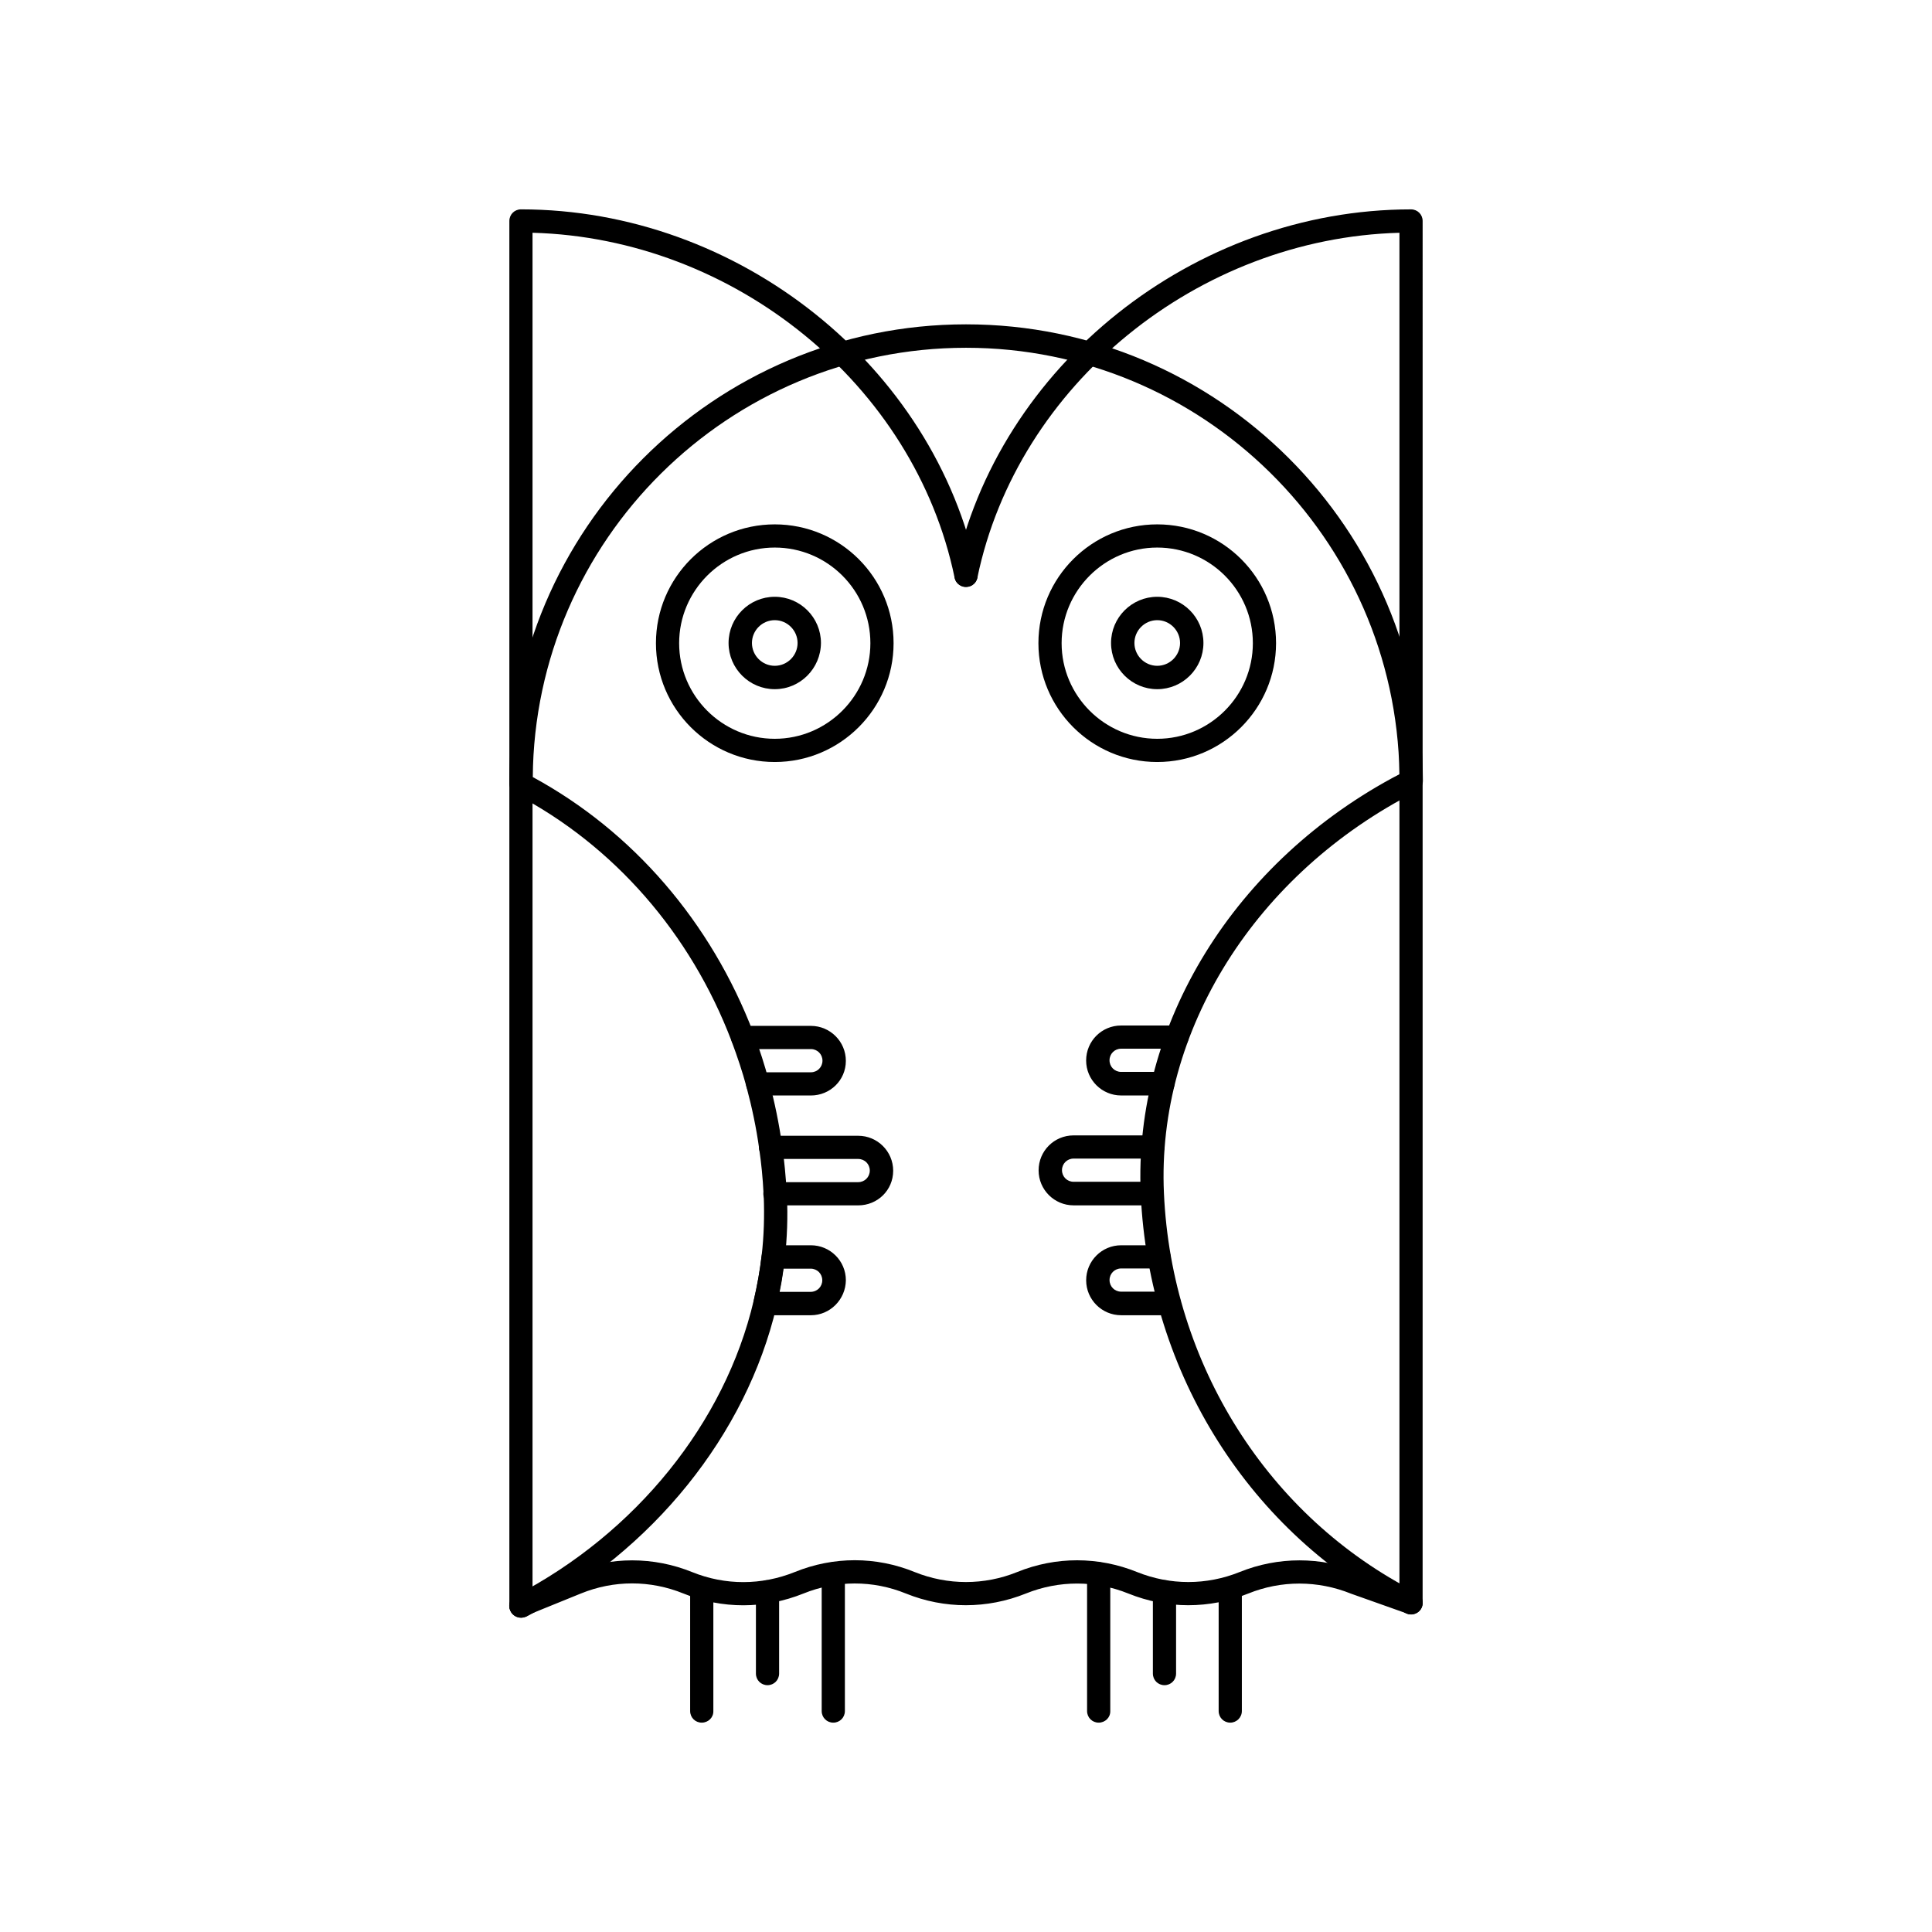 <?xml version="1.0" encoding="UTF-8"?>
<!-- Uploaded to: ICON Repo, www.svgrepo.com, Generator: ICON Repo Mixer Tools -->
<svg fill="#000000" width="800px" height="800px" version="1.1" viewBox="144 144 512 512" xmlns="http://www.w3.org/2000/svg">
 <g>
  <path d="m282.06 572.55c-1.211 0-2.367-0.707-2.871-1.914-0.656-1.562 0.102-3.375 1.715-4.031l14.762-5.996c10.227-4.133 21.512-4.133 31.738 0 8.816 3.578 18.438 3.527 27.207 0 10.277-4.18 21.562-4.18 31.789 0 8.766 3.527 18.438 3.527 27.156 0 10.277-4.18 21.562-4.133 31.789 0 8.766 3.527 18.391 3.527 27.156 0 10.227-4.133 21.512-4.133 31.789 0l14.609 5.188c1.613 0.555 2.418 2.316 1.863 3.93-0.555 1.613-2.316 2.418-3.93 1.863l-14.762-5.238c-8.867-3.578-18.539-3.578-27.258-0.051-10.277 4.133-21.562 4.133-31.789 0-8.766-3.527-18.391-3.527-27.156 0-10.277 4.133-21.562 4.133-31.789 0-8.766-3.578-18.438-3.527-27.156 0-10.277 4.133-21.562 4.18-31.789 0-8.816-3.578-18.438-3.578-27.207 0l-14.762 5.996c-0.352 0.203-0.703 0.254-1.105 0.254z"/>
  <path d="m435.16 600.52c-1.715 0-3.074-1.359-3.074-3.074v-36.375c0-1.715 1.359-3.074 3.074-3.074 1.715 0 3.074 1.359 3.074 3.074v36.375c0.051 1.715-1.359 3.074-3.074 3.074z"/>
  <path d="m452.6 590.59c-1.715 0-3.074-1.359-3.074-3.074v-21.664c0-1.715 1.359-3.074 3.074-3.074s3.074 1.359 3.074 3.074v21.664c-0.004 1.715-1.363 3.074-3.074 3.074z"/>
  <path d="m470.03 600.52c-1.715 0-3.074-1.359-3.074-3.074v-32.598c0-1.715 1.359-3.074 3.074-3.074s3.074 1.359 3.074 3.074v32.598c0 1.715-1.41 3.074-3.074 3.074z"/>
  <path d="m329.97 600.52c-1.715 0-3.074-1.359-3.074-3.074v-32.598c0-1.715 1.359-3.074 3.074-3.074s3.074 1.359 3.074 3.074v32.598c0.051 1.715-1.359 3.074-3.074 3.074z"/>
  <path d="m347.4 590.59c-1.715 0-3.074-1.359-3.074-3.074v-21.664c0-1.715 1.359-3.074 3.074-3.074s3.074 1.359 3.074 3.074v21.664c-0.004 1.715-1.363 3.074-3.074 3.074z"/>
  <path d="m364.83 600.52c-1.715 0-3.074-1.359-3.074-3.074v-36.324c0-1.715 1.359-3.074 3.074-3.074 1.715 0 3.074 1.359 3.074 3.074v36.324c0 1.715-1.359 3.074-3.074 3.074z"/>
  <path d="m282.06 572.7c-1.109 0-2.168-0.605-2.719-1.664-0.805-1.512-0.203-3.375 1.309-4.18 31.891-16.574 55.469-45.797 63.078-78.141 0.957-4.133 1.664-8.062 2.117-11.992 0.605-5.141 0.754-10.43 0.555-15.668 0-0.402-0.051-0.555-0.051-0.754-0.203-4.133-0.605-8.113-1.16-11.891-0.754-5.441-1.914-10.984-3.375-16.426-1.059-3.93-2.367-7.859-3.93-12.043-10.883-28.617-31.234-51.891-57.234-65.496-1.008-0.555-1.664-1.562-1.664-2.719v-0.754c0-66.703 54.312-121.02 121.02-121.02 66.754 0 121.07 54.312 121.07 121.02 0 1.16-0.656 2.266-1.715 2.769-42.574 21.617-68.871 63.383-66.906 106.46 2.016 45.344 27.66 85.898 66.906 105.8 1.512 0.754 2.117 2.621 1.359 4.133-0.754 1.512-2.621 2.117-4.133 1.359-41.211-20.906-68.164-63.48-70.281-111.04-2.016-44.941 24.836-88.418 68.57-111.29-1.008-62.473-52.145-113-114.87-113-62.977 0-114.27 50.934-114.82 113.76 26.551 14.41 47.258 38.441 58.492 67.863 1.664 4.383 2.973 8.516 4.082 12.645 1.562 5.691 2.719 11.488 3.527 17.18 0.555 3.981 0.957 8.113 1.211 12.594 0 0.402 0.051 0.605 0.051 0.754 0.25 5.492 0.051 11.082-0.555 16.523-0.453 4.133-1.16 8.312-2.215 12.695-8.012 34.059-32.797 64.789-66.25 82.223-0.512 0.207-1.016 0.305-1.469 0.305z"/>
  <path d="m282.06 572.7c-1.715 0-3.074-1.359-3.074-3.074v-367.07c0-1.715 1.359-3.074 3.074-3.074 57.586 0 109.58 41.414 120.96 96.379 0.352 1.664-0.707 3.324-2.418 3.629-1.664 0.301-3.324-0.707-3.629-2.418-10.582-51.137-58.391-89.93-111.85-91.391v363.95c0 1.711-1.359 3.07-3.07 3.07z"/>
  <path d="m517.94 571.85c-1.715 0-3.074-1.359-3.074-3.074v-363.09c-53.453 1.461-101.21 40.254-111.85 91.391-0.352 1.664-1.965 2.719-3.629 2.418-1.664-0.352-2.719-1.965-2.418-3.629 11.441-54.965 63.434-96.379 120.97-96.379 1.715 0 3.074 1.359 3.074 3.074l-0.004 366.22c0 1.715-1.359 3.074-3.07 3.074z"/>
  <path d="m349.32 345.94c-17.383 0-31.488-14.105-31.488-31.488s14.105-31.488 31.488-31.488c17.383 0 31.488 14.105 31.488 31.488 0 17.328-14.109 31.488-31.488 31.488zm0-56.832c-13.957 0-25.34 11.387-25.34 25.34 0 13.957 11.387 25.34 25.34 25.34 13.957 0 25.34-11.387 25.34-25.34 0-14.004-11.387-25.34-25.34-25.34z"/>
  <path d="m349.32 326.64c-6.75 0-12.242-5.492-12.242-12.242s5.492-12.242 12.242-12.242 12.242 5.492 12.242 12.242c-0.051 6.75-5.492 12.242-12.242 12.242zm0-18.289c-3.324 0-6.047 2.719-6.047 6.047 0 3.324 2.719 6.047 6.047 6.047 3.324 0 6.047-2.719 6.047-6.047-0.004-3.328-2.723-6.047-6.047-6.047z"/>
  <path d="m450.68 345.94c-17.383 0-31.488-14.105-31.488-31.488s14.105-31.488 31.488-31.488c17.383 0 31.488 14.105 31.488 31.488-0.004 17.328-14.109 31.488-31.488 31.488zm0-56.832c-13.957 0-25.34 11.387-25.34 25.34 0 13.957 11.387 25.34 25.34 25.34 13.957 0 25.34-11.387 25.34-25.34 0-14.004-11.387-25.34-25.34-25.34z"/>
  <path d="m450.68 326.64c-6.75 0-12.242-5.492-12.242-12.242s5.492-12.242 12.242-12.242 12.242 5.492 12.242 12.242-5.492 12.242-12.242 12.242zm0-18.289c-3.324 0-6.047 2.719-6.047 6.047 0 3.324 2.719 6.047 6.047 6.047 3.324 0 6.047-2.719 6.047-6.047-0.004-3.328-2.723-6.047-6.047-6.047z"/>
  <path d="m358.89 434.31h-14.105c-1.715 0-3.074-1.359-3.074-3.074s1.359-3.074 3.074-3.074h14.105c1.715 0 3.074-1.359 3.074-3.074 0-1.715-1.359-3.074-3.074-3.074h-18.086c-1.715 0-3.074-1.359-3.074-3.074s1.359-3.074 3.074-3.074h18.086c5.09 0 9.27 4.133 9.27 9.27 0 5.144-4.18 9.176-9.27 9.176z"/>
  <path d="m358.89 492.55h-12.141c-0.957 0-1.812-0.453-2.418-1.16-0.605-0.754-0.805-1.715-0.605-2.621 0.957-4.133 1.664-8.062 2.117-11.992 0.152-1.562 1.512-2.769 3.074-2.769h9.977c5.09 0 9.27 4.133 9.27 9.27-0.055 5.094-4.184 9.273-9.273 9.273zm-8.363-6.195h8.312c1.715 0 3.074-1.359 3.074-3.074s-1.359-3.074-3.074-3.074h-7.254c-0.25 2.016-0.605 4.082-1.059 6.148z"/>
  <path d="m371.43 463.43h-22.066c-1.715 0-3.074-1.359-3.074-3.074 0-1.715 1.359-3.074 3.074-3.074h22.066c1.715 0 3.074-1.359 3.074-3.074 0-1.715-1.359-3.074-3.074-3.074h-23.227c-1.715 0-3.074-1.359-3.074-3.074s1.359-3.074 3.074-3.074h23.227c5.09 0 9.27 4.133 9.27 9.27 0 5.144-4.133 9.176-9.27 9.176z"/>
  <path d="m452.19 434.31h-11.082c-5.09 0-9.27-4.133-9.27-9.27 0-5.141 4.133-9.27 9.27-9.27h14.812c1.715 0 3.074 1.359 3.074 3.074s-1.359 3.074-3.074 3.074h-14.812c-1.715 0-3.074 1.359-3.074 3.074 0 1.715 1.359 3.074 3.074 3.074h11.082c1.715 0 3.074 1.359 3.074 3.074 0 1.707-1.359 3.168-3.074 3.168z"/>
  <path d="m453.86 492.55h-12.746c-5.09 0-9.27-4.133-9.27-9.27 0-5.09 4.133-9.27 9.27-9.27h10.027c1.715 0 3.074 1.359 3.074 3.074 0 1.715-1.359 3.074-3.074 3.074h-10.027c-1.715 0-3.074 1.359-3.074 3.074 0 1.715 1.359 3.074 3.074 3.074h12.746c1.715 0 3.074 1.359 3.074 3.074 0 1.707-1.359 3.168-3.074 3.168z"/>
  <path d="m449.32 463.43h-20.809c-5.09 0-9.27-4.133-9.27-9.27 0-5.141 4.133-9.27 9.27-9.27h21.008c1.715 0 3.074 1.359 3.074 3.074s-1.359 3.074-3.074 3.074h-21.008c-1.715 0-3.074 1.359-3.074 3.074 0 1.715 1.359 3.074 3.074 3.074h20.809c1.715 0 3.074 1.359 3.074 3.074 0.051 1.754-1.359 3.168-3.074 3.168z"/>
 </g>
</svg>